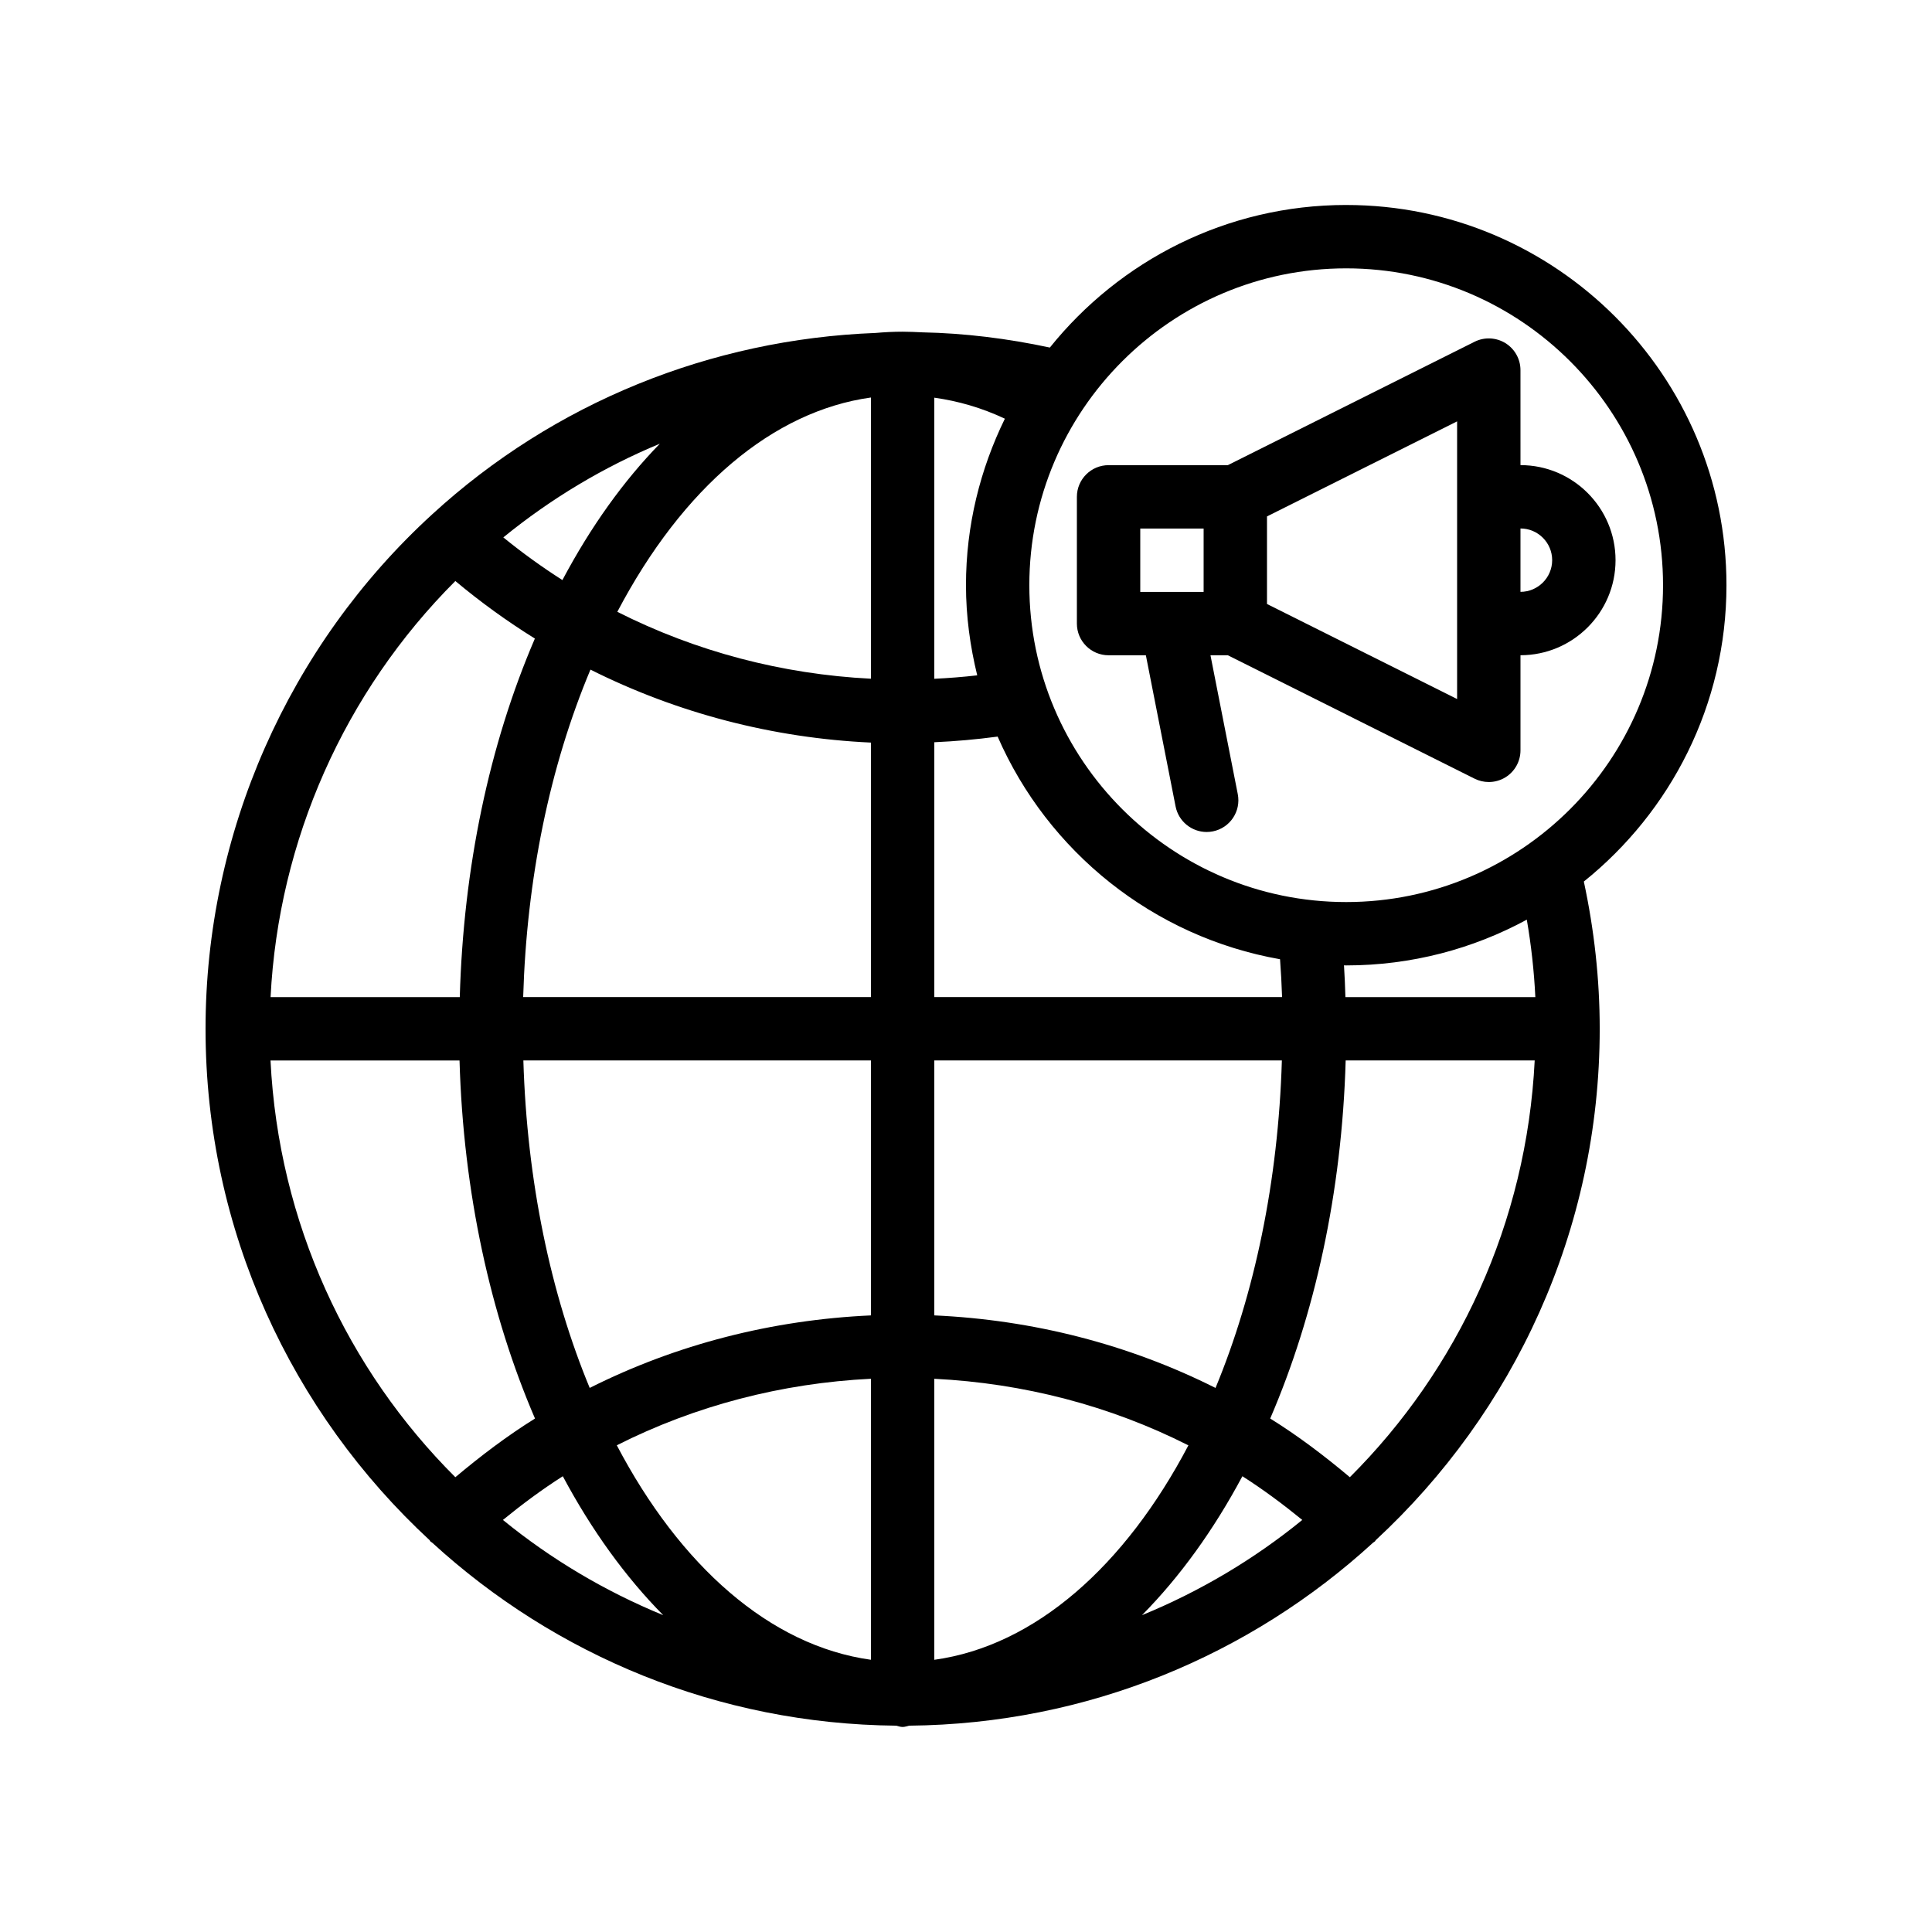 <?xml version="1.0" encoding="UTF-8"?>
<!-- Uploaded to: SVG Repo, www.svgrepo.com, Generator: SVG Repo Mixer Tools -->
<svg fill="#000000" width="800px" height="800px" version="1.1" viewBox="144 144 512 512" xmlns="http://www.w3.org/2000/svg">
 <g>
  <path d="m546.94 242.08c0-2.914-1.512-5.609-3.981-7.144-2.477-1.527-5.574-1.664-8.172-0.371l-65.402 32.707h-31.602c-4.637 0-8.398 3.762-8.398 8.398v33.586c0 4.637 3.762 8.398 8.398 8.398h9.883l7.875 40.055c0.789 4.004 4.301 6.777 8.23 6.777 0.539 0 1.082-0.051 1.629-0.16 4.551-0.898 7.516-5.309 6.625-9.859l-7.238-36.812h4.602l65.402 32.707c1.184 0.586 2.469 0.883 3.754 0.883 1.535 0 3.066-0.418 4.418-1.25 2.469-1.527 3.981-4.231 3.981-7.144v-25.207c13.887 0 25.191-11.301 25.191-25.191 0-13.887-11.301-25.191-25.191-25.191zm-100.76 41.984h16.793v16.793h-16.793zm83.969 45.191-50.383-25.191v-23.207l50.383-25.191zm25.191-36.809c0 4.625-3.769 8.398-8.398 8.398v-16.793c4.629-0.004 8.398 3.766 8.398 8.395z"/>
  <path d="m500.76 198.32c-31.738 0-60.055 14.785-78.535 37.785-11.277-2.41-22.621-3.812-33.812-4.031-1.738-0.082-3.477-0.168-5.215-0.168-2.402 0-4.777 0.117-7.144 0.328-43.73 1.68-85.234 18.473-117.5 48.055-38.184 34.906-60.082 84.605-60.082 136.35 0 53.512 22.898 101.77 59.383 135.53 0.074 0.094 0.094 0.203 0.176 0.293 0.16 0.176 0.379 0.242 0.547 0.402 32.488 29.742 75.598 48.02 122.91 48.457 0.57 0.125 1.109 0.344 1.723 0.344 0.613 0 1.141-0.227 1.723-0.344 47.324-0.438 90.461-18.734 122.95-48.5 0.16-0.145 0.359-0.203 0.512-0.359 0.074-0.082 0.102-0.203 0.176-0.293 36.469-33.762 59.367-82.02 59.367-135.53 0-13.184-1.469-26.273-4.207-39.02 23.008-18.48 37.797-46.797 37.797-78.535 0-55.562-45.203-100.76-100.76-100.76zm-17.535 199.89c0.242 3.316 0.43 6.648 0.539 10.027h-92.164v-67.535c5.582-0.25 11.176-0.746 16.785-1.496 13.285 30.461 41.211 53.066 74.84 59.004zm-182.75-76.754c23.059 11.562 48.434 18.152 74.328 19.336v67.441l-92.156 0.004c0.926-31.34 7.012-60.996 17.828-86.781zm74.328-72.113v74.523c-23.527-1.184-46.367-7.195-67.207-17.727 17.387-33.066 41.301-53.195 67.207-56.797zm0 175.69v67.562c-26.164 1.184-51.516 7.656-74.523 19.219-10.328-24.906-16.625-54.68-17.582-86.789h92.105zm0 84.352v74.473c-26.793-3.711-50.598-24.957-67.344-56.84 20.781-10.504 43.688-16.457 67.344-17.633zm-55.043 62.652c-15.434-6.324-29.734-14.844-42.48-25.234 5.098-4.164 10.363-8.078 15.871-11.586 7.625 14.281 16.602 26.699 26.609 36.82zm71.836 11.828v-74.473c23.652 1.176 46.559 7.129 67.344 17.641-16.746 31.871-40.551 53.121-67.344 56.832zm81.652-48.648c5.508 3.512 10.766 7.422 15.871 11.586-12.746 10.387-27.047 18.91-42.48 25.234 10.008-10.121 18.984-22.539 26.609-36.82zm-81.652-42.625v-67.562h92.113c-0.957 32.109-7.262 61.883-17.582 86.789-23.016-11.559-48.367-18.043-74.531-19.227zm11.379-169.62c-3.805 0.438-7.59 0.73-11.379 0.914v-74.496c6.324 0.883 12.578 2.68 18.707 5.566-6.531 13.355-10.309 28.293-10.309 44.129 0 8.246 1.105 16.215 2.981 23.887zm-109.93-25.246c-5.434-3.469-10.648-7.231-15.66-11.309 12.652-10.312 26.602-18.656 41.48-24.828-9.586 9.828-18.293 21.945-25.82 36.137zm-28.371 0.25c6.66 5.574 13.711 10.672 21.074 15.25-12.133 28.223-18.934 60.742-19.902 95.02h-50.141c2.098-41.5 19.57-80.871 48.969-110.27zm-48.988 127.06h50.094c1 35.031 8.23 67.562 20 94.891-7.391 4.594-14.375 9.898-21.109 15.551-28.637-28.559-46.844-67.418-48.984-110.44zm286.04 110.44c-6.734-5.66-13.711-10.957-21.109-15.551 11.773-27.332 19.004-59.859 20-94.891h50.094c-2.148 43.023-20.352 81.883-48.984 110.44zm49.156-127.23h-50.332c-0.082-2.828-0.203-5.633-0.379-8.422 0.191 0 0.387 0.023 0.578 0.023 17.312 0 33.621-4.391 47.871-12.125 1.168 6.766 1.926 13.621 2.262 20.523zm-50.129-25.191c-46.301 0-83.969-37.668-83.969-83.969 0-46.301 37.668-83.969 83.969-83.969s83.969 37.668 83.969 83.969c0 46.301-37.672 83.969-83.969 83.969z"/>
 </g>
</svg>